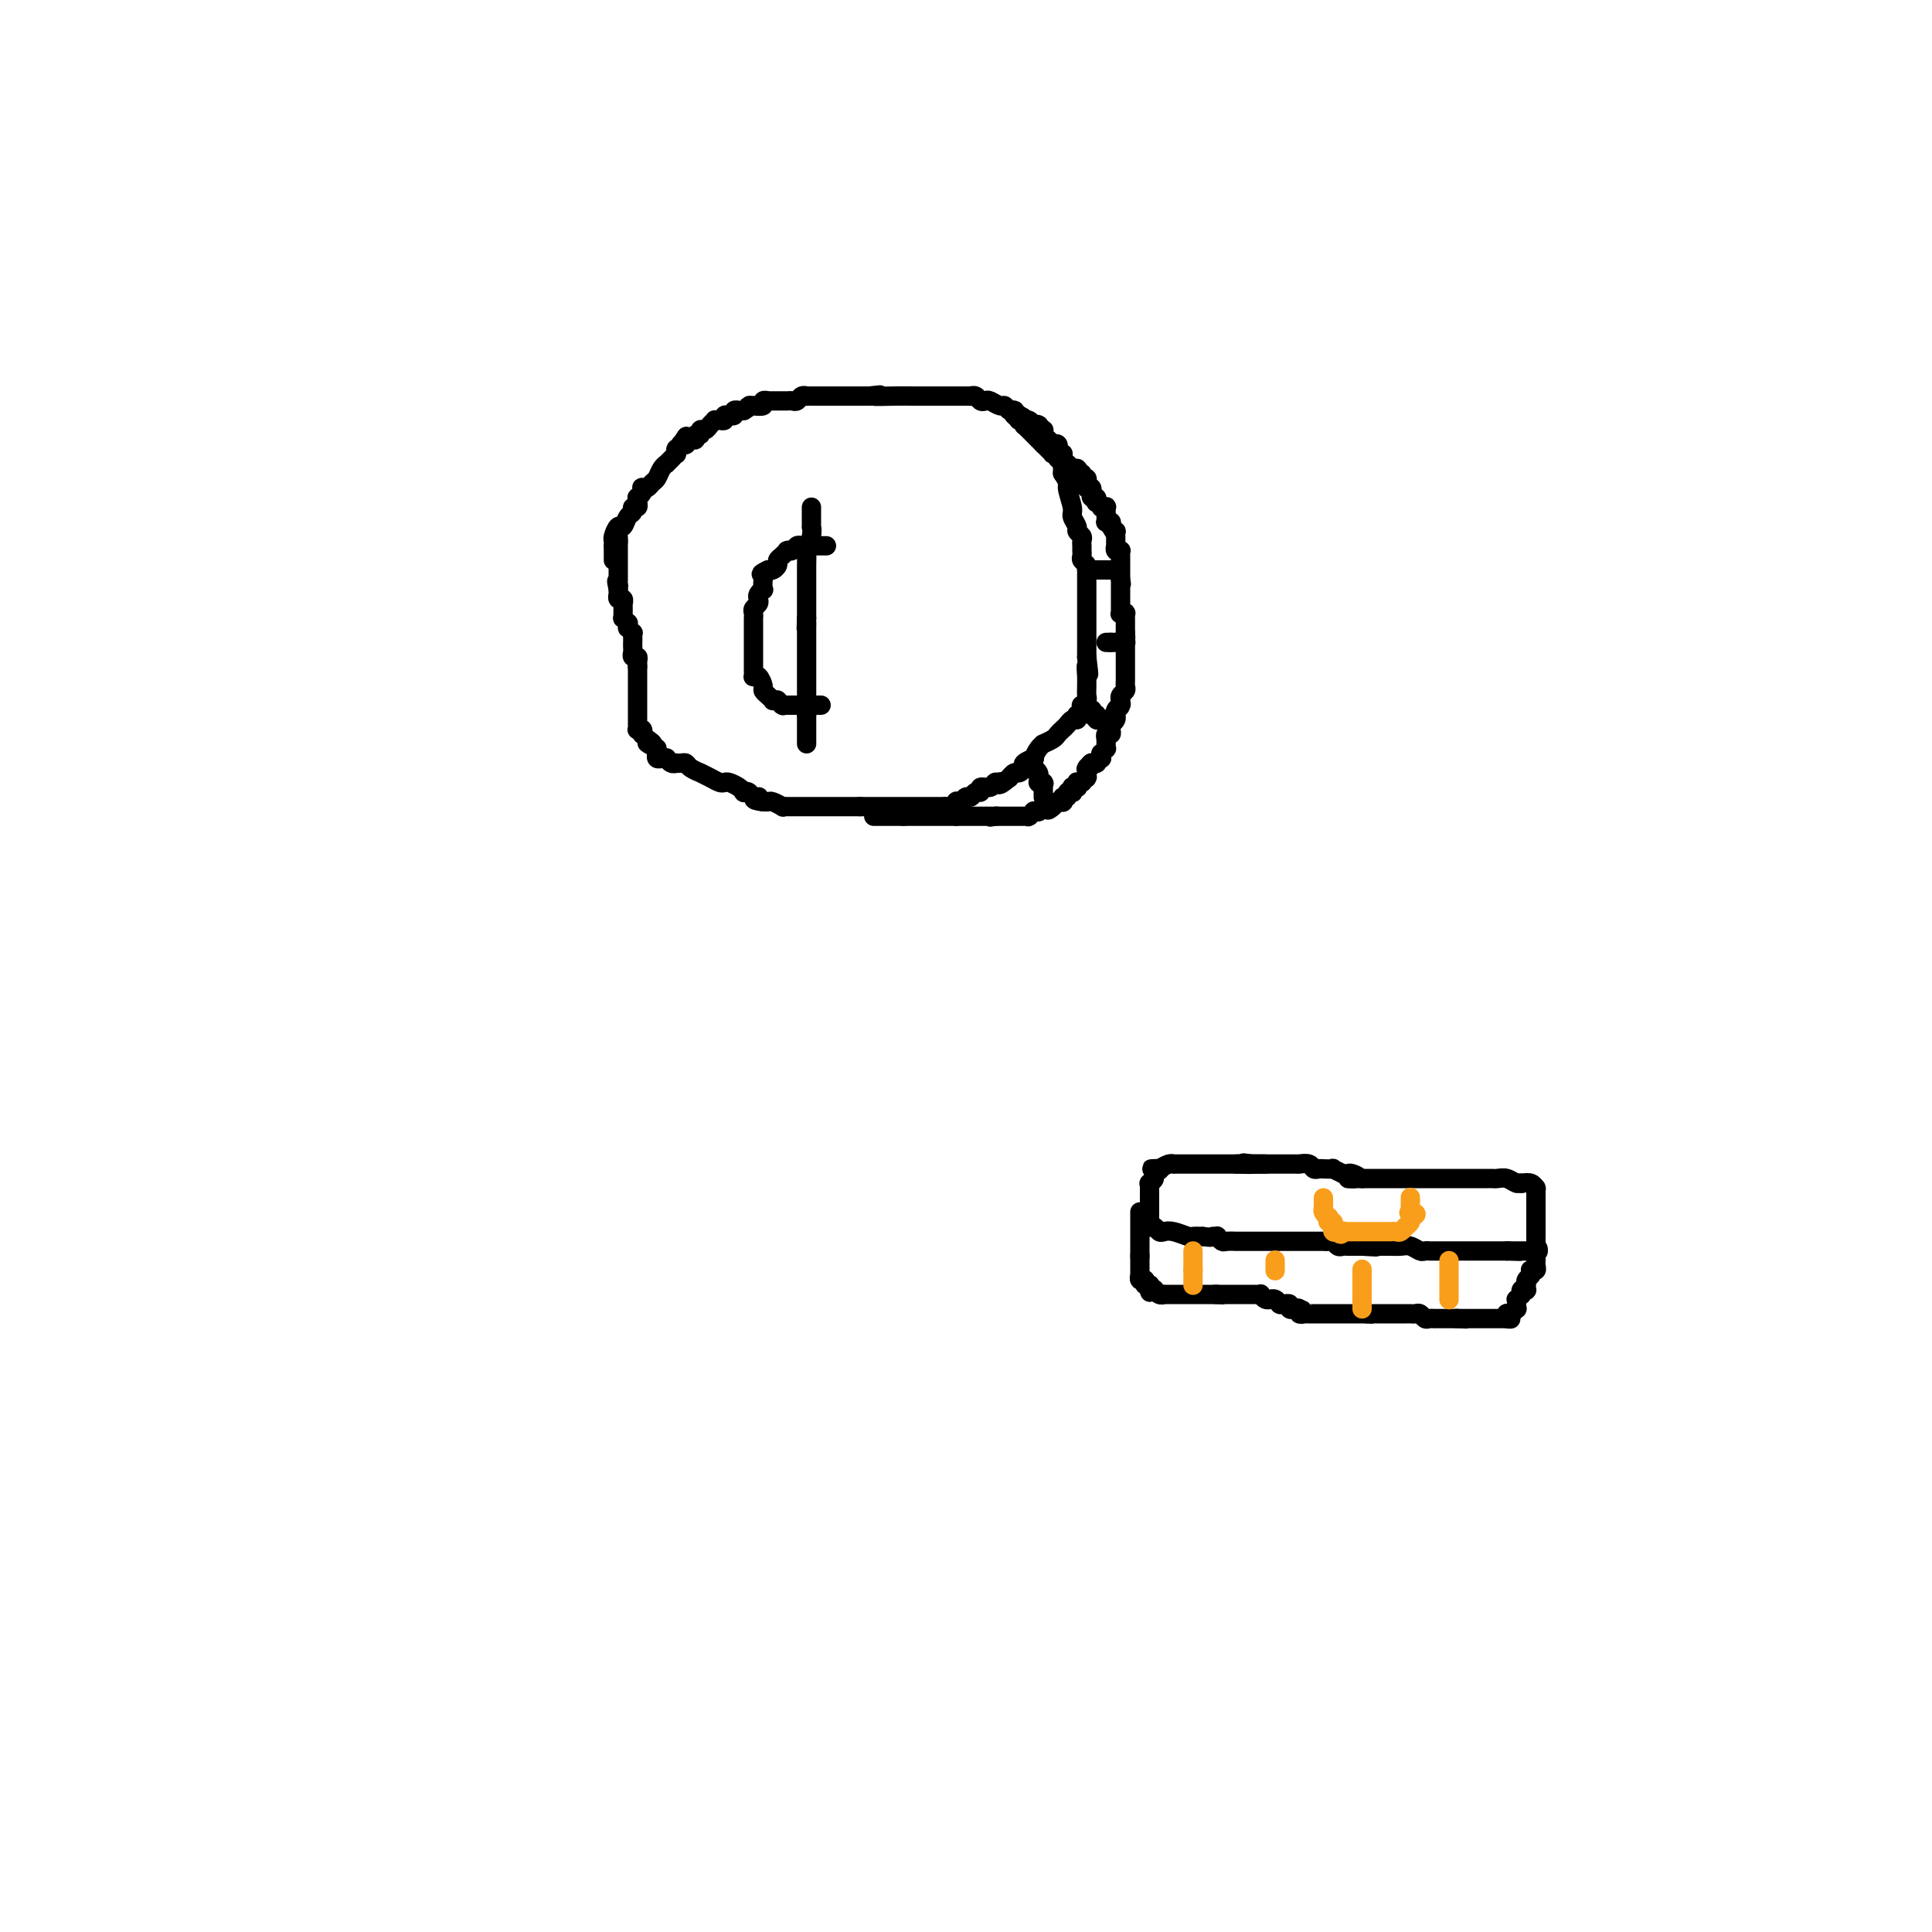 <svg viewBox='0 0 400 400' version='1.1' xmlns='http://www.w3.org/2000/svg' xmlns:xlink='http://www.w3.org/1999/xlink'><g fill='none' stroke='#000000' stroke-width='4' stroke-linecap='round' stroke-linejoin='round'><path d='M127,116c0.000,-0.311 0.000,-0.622 0,-1c0.000,-0.378 -0.000,-0.823 0,-1c0.000,-0.177 0.000,-0.086 0,0c-0.000,0.086 0.000,0.167 0,0c0.000,-0.167 0.000,-0.584 0,-1'/><path d='M127,113c0.013,-0.665 0.045,-0.826 0,-1c-0.045,-0.174 -0.166,-0.361 0,-1c0.166,-0.639 0.618,-1.730 1,-2c0.382,-0.270 0.695,0.283 1,0c0.305,-0.283 0.604,-1.400 1,-2c0.396,-0.600 0.891,-0.681 1,-1c0.109,-0.319 -0.167,-0.874 0,-1c0.167,-0.126 0.776,0.177 1,0c0.224,-0.177 0.064,-0.835 0,-1c-0.064,-0.165 -0.031,0.162 0,0c0.031,-0.162 0.060,-0.814 0,-1c-0.060,-0.186 -0.209,0.095 0,0c0.209,-0.095 0.777,-0.564 1,-1c0.223,-0.436 0.101,-0.837 0,-1c-0.101,-0.163 -0.182,-0.089 0,0c0.182,0.089 0.627,0.191 1,0c0.373,-0.191 0.673,-0.677 1,-1c0.327,-0.323 0.680,-0.482 1,-1c0.320,-0.518 0.608,-1.393 1,-2c0.392,-0.607 0.889,-0.946 1,-1c0.111,-0.054 -0.163,0.178 0,0c0.163,-0.178 0.762,-0.765 1,-1c0.238,-0.235 0.116,-0.119 0,0c-0.116,0.119 -0.227,0.242 0,0c0.227,-0.242 0.793,-0.850 1,-1c0.207,-0.150 0.055,0.157 0,0c-0.055,-0.157 -0.012,-0.777 0,-1c0.012,-0.223 -0.007,-0.050 0,0c0.007,0.050 0.040,-0.025 0,0c-0.040,0.025 -0.154,0.150 0,0c0.154,-0.150 0.577,-0.575 1,-1'/><path d='M141,92c2.161,-3.249 0.565,-0.870 0,0c-0.565,0.870 -0.099,0.233 0,0c0.099,-0.233 -0.171,-0.061 0,0c0.171,0.061 0.781,0.013 1,0c0.219,-0.013 0.045,0.011 0,0c-0.045,-0.011 0.039,-0.056 0,0c-0.039,0.056 -0.203,0.212 0,0c0.203,-0.212 0.771,-0.793 1,-1c0.229,-0.207 0.118,-0.040 0,0c-0.118,0.040 -0.243,-0.046 0,0c0.243,0.046 0.853,0.223 1,0c0.147,-0.223 -0.168,-0.847 0,-1c0.168,-0.153 0.820,0.166 1,0c0.180,-0.166 -0.110,-0.815 0,-1c0.110,-0.185 0.622,0.094 1,0c0.378,-0.094 0.623,-0.561 1,-1c0.377,-0.439 0.884,-0.850 1,-1c0.116,-0.150 -0.161,-0.039 0,0c0.161,0.039 0.760,0.007 1,0c0.240,-0.007 0.121,0.012 0,0c-0.121,-0.012 -0.244,-0.056 0,0c0.244,0.056 0.854,0.212 1,0c0.146,-0.212 -0.172,-0.793 0,-1c0.172,-0.207 0.835,-0.041 1,0c0.165,0.041 -0.167,-0.041 0,0c0.167,0.041 0.833,0.207 1,0c0.167,-0.207 -0.165,-0.788 0,-1c0.165,-0.212 0.828,-0.057 1,0c0.172,0.057 -0.146,0.015 0,0c0.146,-0.015 0.756,-0.004 1,0c0.244,0.004 0.122,0.002 0,0'/><path d='M154,85c2.168,-1.311 1.087,-1.087 1,-1c-0.087,0.087 0.818,0.037 1,0c0.182,-0.037 -0.359,-0.063 0,0c0.359,0.063 1.619,0.213 2,0c0.381,-0.213 -0.118,-0.789 0,-1c0.118,-0.211 0.854,-0.057 1,0c0.146,0.057 -0.298,0.015 0,0c0.298,-0.015 1.337,-0.004 2,0c0.663,0.004 0.951,0.002 1,0c0.049,-0.002 -0.142,-0.004 0,0c0.142,0.004 0.616,0.015 1,0c0.384,-0.015 0.676,-0.057 1,0c0.324,0.057 0.678,0.211 1,0c0.322,-0.211 0.611,-0.789 1,-1c0.389,-0.211 0.878,-0.057 1,0c0.122,0.057 -0.122,0.015 0,0c0.122,-0.015 0.611,-0.004 1,0c0.389,0.004 0.678,0.001 1,0c0.322,-0.001 0.678,-0.000 1,0c0.322,0.000 0.611,0.000 1,0c0.389,-0.000 0.877,-0.000 1,0c0.123,0.000 -0.121,0.000 0,0c0.121,-0.000 0.607,-0.000 1,0c0.393,0.000 0.693,0.000 1,0c0.307,-0.000 0.621,-0.000 1,0c0.379,0.000 0.822,0.000 1,0c0.178,-0.000 0.092,-0.000 0,0c-0.092,0.000 -0.190,0.000 0,0c0.190,-0.000 0.666,-0.000 1,0c0.334,0.000 0.524,0.000 1,0c0.476,-0.000 1.238,-0.000 2,0'/><path d='M180,82c4.062,-0.464 1.217,-0.124 1,0c-0.217,0.124 2.195,0.033 4,0c1.805,-0.033 3.005,-0.009 4,0c0.995,0.009 1.787,0.002 3,0c1.213,-0.002 2.847,-0.001 4,0c1.153,0.001 1.826,0.000 2,0c0.174,-0.000 -0.151,-0.000 0,0c0.151,0.000 0.776,0.000 1,0c0.224,-0.000 0.046,-0.000 0,0c-0.046,0.000 0.041,0.000 0,0c-0.041,-0.000 -0.208,0.000 0,0c0.208,-0.000 0.792,-0.000 1,0c0.208,0.000 0.042,0.000 0,0c-0.042,-0.000 0.042,-0.000 0,0c-0.042,0.000 -0.208,0.000 0,0c0.208,-0.000 0.791,-0.001 1,0c0.209,0.001 0.045,0.004 0,0c-0.045,-0.004 0.030,-0.015 0,0c-0.030,0.015 -0.164,0.055 0,0c0.164,-0.055 0.625,-0.207 1,0c0.375,0.207 0.664,0.772 1,1c0.336,0.228 0.720,0.117 1,0c0.280,-0.117 0.457,-0.242 1,0c0.543,0.242 1.452,0.850 2,1c0.548,0.150 0.734,-0.157 1,0c0.266,0.157 0.611,0.778 1,1c0.389,0.222 0.823,0.046 1,0c0.177,-0.046 0.099,0.039 0,0c-0.099,-0.039 -0.219,-0.203 0,0c0.219,0.203 0.777,0.772 1,1c0.223,0.228 0.112,0.114 0,0'/><path d='M211,86c1.408,0.635 0.429,0.223 0,0c-0.429,-0.223 -0.308,-0.257 0,0c0.308,0.257 0.805,0.805 1,1c0.195,0.195 0.090,0.038 0,0c-0.090,-0.038 -0.164,0.042 0,0c0.164,-0.042 0.566,-0.207 1,0c0.434,0.207 0.900,0.787 1,1c0.100,0.213 -0.166,0.061 0,0c0.166,-0.061 0.763,-0.031 1,0c0.237,0.031 0.115,0.064 0,0c-0.115,-0.064 -0.223,-0.223 0,0c0.223,0.223 0.777,0.829 1,1c0.223,0.171 0.116,-0.094 0,0c-0.116,0.094 -0.242,0.547 0,1c0.242,0.453 0.853,0.905 1,1c0.147,0.095 -0.171,-0.167 0,0c0.171,0.167 0.831,0.762 1,1c0.169,0.238 -0.152,0.120 0,0c0.152,-0.120 0.776,-0.242 1,0c0.224,0.242 0.046,0.849 0,1c-0.046,0.151 0.040,-0.153 0,0c-0.040,0.153 -0.207,0.763 0,1c0.207,0.237 0.788,0.102 1,0c0.212,-0.102 0.057,-0.171 0,0c-0.057,0.171 -0.015,0.581 0,1c0.015,0.419 0.004,0.847 0,1c-0.004,0.153 -0.001,0.030 0,0c0.001,-0.030 0.000,0.033 0,0c-0.000,-0.033 -0.000,-0.163 0,0c0.000,0.163 0.000,0.618 0,1c-0.000,0.382 -0.000,0.691 0,1'/><path d='M220,98c1.553,2.318 0.937,2.113 1,3c0.063,0.887 0.805,2.868 1,4c0.195,1.132 -0.158,1.416 0,2c0.158,0.584 0.827,1.467 1,2c0.173,0.533 -0.150,0.716 0,1c0.150,0.284 0.772,0.668 1,1c0.228,0.332 0.061,0.610 0,1c-0.061,0.390 -0.016,0.892 0,1c0.016,0.108 0.003,-0.178 0,0c-0.003,0.178 0.003,0.821 0,1c-0.003,0.179 -0.015,-0.106 0,0c0.015,0.106 0.057,0.602 0,1c-0.057,0.398 -0.211,0.698 0,1c0.211,0.302 0.789,0.606 1,1c0.211,0.394 0.057,0.878 0,1c-0.057,0.122 -0.015,-0.118 0,0c0.015,0.118 0.004,0.594 0,1c-0.004,0.406 -0.001,0.742 0,1c0.001,0.258 0.000,0.437 0,1c-0.000,0.563 -0.000,1.508 0,2c0.000,0.492 0.000,0.530 0,1c-0.000,0.470 -0.000,1.372 0,2c0.000,0.628 0.000,0.981 0,1c-0.000,0.019 -0.000,-0.298 0,0c0.000,0.298 0.000,1.210 0,2c-0.000,0.790 -0.000,1.459 0,2c0.000,0.541 0.000,0.954 0,1c-0.000,0.046 -0.000,-0.276 0,0c0.000,0.276 0.000,1.151 0,2c-0.000,0.849 -0.000,1.671 0,2c0.000,0.329 0.000,0.164 0,0'/><path d='M225,136c0.773,6.204 0.207,2.713 0,2c-0.207,-0.713 -0.054,1.353 0,2c0.054,0.647 0.011,-0.124 0,0c-0.011,0.124 0.011,1.143 0,2c-0.011,0.857 -0.054,1.553 0,2c0.054,0.447 0.207,0.645 0,1c-0.207,0.355 -0.773,0.866 -1,1c-0.227,0.134 -0.113,-0.108 0,0c0.113,0.108 0.226,0.565 0,1c-0.226,0.435 -0.792,0.848 -1,1c-0.208,0.152 -0.060,0.043 0,0c0.060,-0.043 0.030,-0.022 0,0'/><path d='M223,148c0.089,0.447 0.178,0.893 0,1c-0.178,0.107 -0.624,-0.126 -1,0c-0.376,0.126 -0.683,0.612 -1,1c-0.317,0.388 -0.645,0.678 -1,1c-0.355,0.322 -0.739,0.676 -1,1c-0.261,0.324 -0.400,0.616 -1,1c-0.600,0.384 -1.661,0.858 -2,1c-0.339,0.142 0.045,-0.050 0,0c-0.045,0.050 -0.519,0.342 -1,1c-0.481,0.658 -0.969,1.683 -1,2c-0.031,0.317 0.395,-0.074 0,0c-0.395,0.074 -1.612,0.612 -2,1c-0.388,0.388 0.054,0.626 0,1c-0.054,0.374 -0.602,0.884 -1,1c-0.398,0.116 -0.646,-0.161 -1,0c-0.354,0.161 -0.816,0.760 -1,1c-0.184,0.240 -0.092,0.120 0,0'/><path d='M209,161c-2.633,2.233 -2.216,1.315 -2,1c0.216,-0.315 0.230,-0.028 0,0c-0.230,0.028 -0.706,-0.204 -1,0c-0.294,0.204 -0.407,0.843 -1,1c-0.593,0.157 -1.664,-0.169 -2,0c-0.336,0.169 0.065,0.834 0,1c-0.065,0.166 -0.596,-0.165 -1,0c-0.404,0.165 -0.682,0.828 -1,1c-0.318,0.172 -0.677,-0.146 -1,0c-0.323,0.146 -0.612,0.757 -1,1c-0.388,0.243 -0.877,0.118 -1,0c-0.123,-0.118 0.121,-0.228 0,0c-0.121,0.228 -0.605,0.793 -1,1c-0.395,0.207 -0.701,0.055 -1,0c-0.299,-0.055 -0.591,-0.015 -1,0c-0.409,0.015 -0.936,0.004 -1,0c-0.064,-0.004 0.335,-0.001 0,0c-0.335,0.001 -1.403,0.000 -2,0c-0.597,-0.000 -0.723,-0.000 -1,0c-0.277,0.000 -0.704,0.000 -1,0c-0.296,-0.000 -0.461,-0.000 -1,0c-0.539,0.000 -1.453,0.000 -2,0c-0.547,-0.000 -0.727,-0.000 -1,0c-0.273,0.000 -0.638,0.000 -1,0c-0.362,-0.000 -0.723,-0.000 -1,0c-0.277,0.000 -0.472,0.000 -1,0c-0.528,-0.000 -1.389,-0.000 -2,0c-0.611,0.000 -0.972,0.000 -1,0c-0.028,-0.000 0.278,-0.000 0,0c-0.278,0.000 -1.139,0.000 -2,0'/><path d='M178,167c-2.808,0.000 -1.327,0.000 -1,0c0.327,0.000 -0.500,0.000 -1,0c-0.500,0.000 -0.674,0.000 -1,0c-0.326,0.000 -0.804,-0.000 -1,0c-0.196,0.000 -0.109,0.000 0,0c0.109,-0.000 0.239,-0.000 0,0c-0.239,0.000 -0.849,0.000 -1,0c-0.151,-0.000 0.155,-0.000 0,0c-0.155,0.000 -0.773,0.000 -1,0c-0.227,-0.000 -0.065,-0.000 0,0c0.065,0.000 0.032,0.000 0,0c-0.032,-0.000 -0.064,-0.000 0,0c0.064,0.000 0.224,0.000 0,0c-0.224,-0.000 -0.833,-0.000 -1,0c-0.167,0.000 0.109,0.000 0,0c-0.109,-0.000 -0.603,-0.000 -1,0c-0.397,0.000 -0.698,0.000 -1,0c-0.302,-0.000 -0.607,-0.000 -1,0c-0.393,0.000 -0.875,0.000 -1,0c-0.125,-0.000 0.107,-0.000 0,0c-0.107,0.000 -0.553,0.000 -1,0c-0.447,-0.000 -0.895,-0.000 -1,0c-0.105,0.000 0.131,0.001 0,0c-0.131,-0.001 -0.630,-0.004 -1,0c-0.370,0.004 -0.610,0.015 -1,0c-0.390,-0.015 -0.931,-0.057 -1,0c-0.069,0.057 0.335,0.211 0,0c-0.335,-0.211 -1.409,-0.789 -2,-1c-0.591,-0.211 -0.697,-0.057 -1,0c-0.303,0.057 -0.801,0.016 -1,0c-0.199,-0.016 -0.100,-0.008 0,0'/><path d='M158,166c-3.272,-0.397 -1.450,-0.890 -1,-1c0.450,-0.110 -0.470,0.164 -1,0c-0.530,-0.164 -0.671,-0.766 -1,-1c-0.329,-0.234 -0.848,-0.101 -1,0c-0.152,0.101 0.062,0.172 0,0c-0.062,-0.172 -0.400,-0.585 -1,-1c-0.600,-0.415 -1.461,-0.833 -2,-1c-0.539,-0.167 -0.755,-0.082 -1,0c-0.245,0.082 -0.517,0.163 -1,0c-0.483,-0.163 -1.176,-0.569 -2,-1c-0.824,-0.431 -1.779,-0.886 -2,-1c-0.221,-0.114 0.291,0.113 0,0c-0.291,-0.113 -1.384,-0.566 -2,-1c-0.616,-0.434 -0.756,-0.847 -1,-1c-0.244,-0.153 -0.591,-0.045 -1,0c-0.409,0.045 -0.879,0.026 -1,0c-0.121,-0.026 0.107,-0.060 0,0c-0.107,0.060 -0.551,0.212 -1,0c-0.449,-0.212 -0.904,-0.789 -1,-1c-0.096,-0.211 0.167,-0.055 0,0c-0.167,0.055 -0.763,0.011 -1,0c-0.237,-0.011 -0.116,0.011 0,0c0.116,-0.011 0.227,-0.056 0,0c-0.227,0.056 -0.793,0.212 -1,0c-0.207,-0.212 -0.055,-0.793 0,-1c0.055,-0.207 0.015,-0.041 0,0c-0.015,0.041 -0.004,-0.041 0,0c0.004,0.041 0.001,0.207 0,0c-0.001,-0.207 -0.000,-0.786 0,-1c0.000,-0.214 0.000,-0.061 0,0c-0.000,0.061 -0.000,0.031 0,0'/><path d='M136,155c-3.570,-1.869 -1.496,-1.040 -1,-1c0.496,0.040 -0.585,-0.707 -1,-1c-0.415,-0.293 -0.164,-0.131 0,0c0.164,0.131 0.240,0.232 0,0c-0.240,-0.232 -0.795,-0.798 -1,-1c-0.205,-0.202 -0.059,-0.040 0,0c0.059,0.040 0.030,-0.041 0,0c-0.030,0.041 -0.061,0.204 0,0c0.061,-0.204 0.212,-0.776 0,-1c-0.212,-0.224 -0.789,-0.102 -1,0c-0.211,0.102 -0.057,0.182 0,0c0.057,-0.182 0.015,-0.626 0,-1c-0.015,-0.374 -0.004,-0.678 0,-1c0.004,-0.322 0.001,-0.661 0,-1c-0.001,-0.339 -0.000,-0.679 0,-1c0.000,-0.321 0.000,-0.622 0,-1c-0.000,-0.378 -0.000,-0.834 0,-1c0.000,-0.166 0.000,-0.044 0,0c-0.000,0.044 -0.000,0.008 0,0c0.000,-0.008 0.000,0.010 0,0c-0.000,-0.010 -0.000,-0.049 0,0c0.000,0.049 0.000,0.186 0,0c-0.000,-0.186 -0.000,-0.694 0,-1c0.000,-0.306 0.000,-0.412 0,-1c-0.000,-0.588 -0.000,-1.660 0,-2c0.000,-0.340 0.000,0.053 0,0c-0.000,-0.053 -0.000,-0.553 0,-1c0.000,-0.447 0.000,-0.841 0,-1c-0.000,-0.159 -0.000,-0.081 0,0c0.000,0.081 0.000,0.166 0,0c-0.000,-0.166 -0.000,-0.583 0,-1'/><path d='M132,138c0.004,-1.968 0.015,-0.387 0,0c-0.015,0.387 -0.057,-0.421 0,-1c0.057,-0.579 0.211,-0.929 0,-1c-0.211,-0.071 -0.789,0.136 -1,0c-0.211,-0.136 -0.057,-0.615 0,-1c0.057,-0.385 0.016,-0.676 0,-1c-0.016,-0.324 -0.008,-0.679 0,-1c0.008,-0.321 0.016,-0.607 0,-1c-0.016,-0.393 -0.057,-0.894 0,-1c0.057,-0.106 0.212,0.183 0,0c-0.212,-0.183 -0.793,-0.838 -1,-1c-0.207,-0.162 -0.041,0.168 0,0c0.041,-0.168 -0.041,-0.833 0,-1c0.041,-0.167 0.207,0.166 0,0c-0.207,-0.166 -0.788,-0.829 -1,-1c-0.212,-0.171 -0.057,0.152 0,0c0.057,-0.152 0.015,-0.777 0,-1c-0.015,-0.223 -0.004,-0.045 0,0c0.004,0.045 0.001,-0.045 0,0c-0.001,0.045 -0.001,0.223 0,0c0.001,-0.223 0.001,-0.848 0,-1c-0.001,-0.152 -0.004,0.171 0,0c0.004,-0.171 0.015,-0.834 0,-1c-0.015,-0.166 -0.057,0.166 0,0c0.057,-0.166 0.211,-0.829 0,-1c-0.211,-0.171 -0.789,0.151 -1,0c-0.211,-0.151 -0.057,-0.775 0,-1c0.057,-0.225 0.015,-0.050 0,0c-0.015,0.050 -0.004,-0.025 0,0c0.004,0.025 0.001,0.150 0,0c-0.001,-0.150 -0.001,-0.575 0,-1'/><path d='M128,122c-0.619,-2.714 -0.166,-1.498 0,-1c0.166,0.498 0.044,0.278 0,0c-0.044,-0.278 -0.012,-0.614 0,-1c0.012,-0.386 0.003,-0.821 0,-1c-0.003,-0.179 -0.001,-0.100 0,0c0.001,0.100 0.000,0.223 0,0c-0.000,-0.223 -0.000,-0.792 0,-1c0.000,-0.208 0.000,-0.056 0,0c-0.000,0.056 -0.000,0.015 0,0c0.000,-0.015 0.000,-0.004 0,0c-0.000,0.004 -0.000,0.002 0,0c0.000,-0.002 0.000,-0.004 0,0c-0.000,0.004 -0.000,0.015 0,0c0.000,-0.015 0.000,-0.057 0,0c-0.000,0.057 -0.000,0.212 0,0c0.000,-0.212 0.000,-0.793 0,-1c-0.000,-0.207 -0.000,-0.040 0,0c0.000,0.040 0.000,-0.045 0,0c-0.000,0.045 -0.000,0.222 0,0c0.000,-0.222 0.000,-0.843 0,-1c-0.000,-0.157 -0.000,0.150 0,0c0.000,-0.150 0.000,-0.759 0,-1c-0.000,-0.241 -0.000,-0.116 0,0c0.000,0.116 0.000,0.224 0,0c-0.000,-0.224 -0.000,-0.778 0,-1c0.000,-0.222 0.000,-0.111 0,0c-0.000,0.111 -0.000,0.223 0,0c0.000,-0.223 0.000,-0.781 0,-1c-0.000,-0.219 -0.000,-0.097 0,0c0.000,0.097 0.000,0.171 0,0c0.000,-0.171 0.000,-0.585 0,-1'/><path d='M128,112c0.000,-1.556 0.000,-0.444 0,0c0.000,0.444 0.000,0.222 0,0'/><path d='M210,86c0.000,0.000 0.100,0.100 0.1,0.1'/><path d='M210.1,86.1c-0.006,-0.006 -0.071,-0.071 -0.1,-0.1c-0.029,-0.029 -0.022,-0.022 0,0c0.022,0.022 0.059,0.058 0,0c-0.059,-0.058 -0.213,-0.212 0,0c0.213,0.212 0.793,0.789 1,1c0.207,0.211 0.041,0.057 0,0c-0.041,-0.057 0.041,-0.015 0,0c-0.041,0.015 -0.207,0.003 0,0c0.207,-0.003 0.788,0.003 1,0c0.212,-0.003 0.057,-0.015 0,0c-0.057,0.015 -0.015,0.057 0,0c0.015,-0.057 0.003,-0.212 0,0c-0.003,0.212 0.003,0.793 0,1c-0.003,0.207 -0.015,0.041 0,0c0.015,-0.041 0.056,0.041 0,0c-0.056,-0.041 -0.211,-0.207 0,0c0.211,0.207 0.788,0.786 1,1c0.212,0.214 0.061,0.061 0,0c-0.061,-0.061 -0.030,-0.031 0,0c0.030,0.031 0.061,0.061 0,0c-0.061,-0.061 -0.214,-0.214 0,0c0.214,0.214 0.793,0.793 1,1c0.207,0.207 0.041,0.041 0,0c-0.041,-0.041 0.042,0.042 0,0c-0.042,-0.042 -0.208,-0.208 0,0c0.208,0.208 0.792,0.792 1,1c0.208,0.208 0.042,0.042 0,0c-0.042,-0.042 0.040,0.040 0,0c-0.040,-0.040 -0.203,-0.203 0,0c0.203,0.203 0.772,0.772 1,1c0.228,0.228 0.114,0.114 0,0'/><path d='M216,92c0.913,0.913 0.245,0.245 0,0c-0.245,-0.245 -0.067,-0.067 0,0c0.067,0.067 0.022,0.022 0,0c-0.022,-0.022 -0.020,-0.020 0,0c0.020,0.020 0.058,0.058 0,0c-0.058,-0.058 -0.213,-0.213 0,0c0.213,0.213 0.793,0.793 1,1c0.207,0.207 0.042,0.041 0,0c-0.042,-0.041 0.040,0.041 0,0c-0.040,-0.041 -0.203,-0.207 0,0c0.203,0.207 0.773,0.786 1,1c0.227,0.214 0.112,0.061 0,0c-0.112,-0.061 -0.223,-0.031 0,0c0.223,0.031 0.778,0.061 1,0c0.222,-0.061 0.112,-0.214 0,0c-0.112,0.214 -0.226,0.793 0,1c0.226,0.207 0.793,0.041 1,0c0.207,-0.041 0.056,0.041 0,0c-0.056,-0.041 -0.016,-0.207 0,0c0.016,0.207 0.008,0.788 0,1c-0.008,0.212 -0.016,0.057 0,0c0.016,-0.057 0.056,-0.016 0,0c-0.056,0.016 -0.207,0.008 0,0c0.207,-0.008 0.774,-0.016 1,0c0.226,0.016 0.112,0.057 0,0c-0.112,-0.057 -0.223,-0.211 0,0c0.223,0.211 0.778,0.789 1,1c0.222,0.211 0.111,0.057 0,0c-0.111,-0.057 -0.222,-0.015 0,0c0.222,0.015 0.778,0.004 1,0c0.222,-0.004 0.111,-0.002 0,0'/><path d='M223,97c1.079,1.001 0.275,1.004 0,1c-0.275,-0.004 -0.022,-0.015 0,0c0.022,0.015 -0.186,0.056 0,0c0.186,-0.056 0.768,-0.208 1,0c0.232,0.208 0.115,0.778 0,1c-0.115,0.222 -0.227,0.098 0,0c0.227,-0.098 0.793,-0.170 1,0c0.207,0.170 0.054,0.582 0,1c-0.054,0.418 -0.011,0.843 0,1c0.011,0.157 -0.011,0.046 0,0c0.011,-0.046 0.056,-0.028 0,0c-0.056,0.028 -0.212,0.064 0,0c0.212,-0.064 0.793,-0.228 1,0c0.207,0.228 0.042,0.850 0,1c-0.042,0.150 0.040,-0.171 0,0c-0.040,0.171 -0.203,0.834 0,1c0.203,0.166 0.771,-0.166 1,0c0.229,0.166 0.118,0.829 0,1c-0.118,0.171 -0.242,-0.151 0,0c0.242,0.151 0.849,0.776 1,1c0.151,0.224 -0.156,0.046 0,0c0.156,-0.046 0.774,0.039 1,0c0.226,-0.039 0.061,-0.204 0,0c-0.061,0.204 -0.016,0.776 0,1c0.016,0.224 0.003,0.099 0,0c-0.003,-0.099 0.003,-0.171 0,0c-0.003,0.171 -0.015,0.584 0,1c0.015,0.416 0.055,0.833 0,1c-0.055,0.167 -0.207,0.083 0,0c0.207,-0.083 0.773,-0.167 1,0c0.227,0.167 0.113,0.583 0,1'/><path d='M230,109c1.084,1.858 0.294,0.502 0,0c-0.294,-0.502 -0.093,-0.150 0,0c0.093,0.150 0.077,0.097 0,0c-0.077,-0.097 -0.217,-0.237 0,0c0.217,0.237 0.790,0.852 1,1c0.210,0.148 0.056,-0.170 0,0c-0.056,0.170 -0.015,0.829 0,1c0.015,0.171 0.004,-0.147 0,0c-0.004,0.147 -0.001,0.758 0,1c0.001,0.242 0.001,0.117 0,0c-0.001,-0.117 -0.001,-0.224 0,0c0.001,0.224 0.004,0.778 0,1c-0.004,0.222 -0.015,0.112 0,0c0.015,-0.112 0.057,-0.227 0,0c-0.057,0.227 -0.211,0.797 0,1c0.211,0.203 0.789,0.039 1,0c0.211,-0.039 0.057,0.046 0,0c-0.057,-0.046 -0.015,-0.224 0,0c0.015,0.224 0.004,0.849 0,1c-0.004,0.151 -0.001,-0.171 0,0c0.001,0.171 0.000,0.834 0,1c-0.000,0.166 -0.000,-0.166 0,0c0.000,0.166 0.000,0.829 0,1c-0.000,0.171 -0.000,-0.151 0,0c0.000,0.151 0.000,0.777 0,1c-0.000,0.223 -0.000,0.045 0,0c0.000,-0.045 0.000,0.043 0,0c-0.000,-0.043 -0.000,-0.218 0,0c0.000,0.218 0.000,0.828 0,1c-0.000,0.172 -0.000,-0.094 0,0c0.000,0.094 0.000,0.547 0,1'/><path d='M232,120c0.309,1.714 0.083,0.498 0,0c-0.083,-0.498 -0.022,-0.278 0,0c0.022,0.278 0.006,0.614 0,1c-0.006,0.386 -0.002,0.821 0,1c0.002,0.179 0.000,0.100 0,0c-0.000,-0.100 -0.000,-0.223 0,0c0.000,0.223 0.000,0.791 0,1c-0.000,0.209 -0.000,0.060 0,0c0.000,-0.060 0.000,-0.031 0,0c-0.000,0.031 0.000,0.065 0,0c-0.000,-0.065 -0.000,-0.229 0,0c0.000,0.229 0.000,0.850 0,1c-0.000,0.150 -0.000,-0.171 0,0c0.000,0.171 0.000,0.834 0,1c-0.000,0.166 -0.001,-0.166 0,0c0.001,0.166 0.004,0.829 0,1c-0.004,0.171 -0.015,-0.152 0,0c0.015,0.152 0.057,0.777 0,1c-0.057,0.223 -0.211,0.045 0,0c0.211,-0.045 0.789,0.045 1,0c0.211,-0.045 0.057,-0.223 0,0c-0.057,0.223 -0.015,0.848 0,1c0.015,0.152 0.004,-0.171 0,0c-0.004,0.171 -0.001,0.834 0,1c0.001,0.166 0.000,-0.166 0,0c-0.000,0.166 -0.000,0.829 0,1c0.000,0.171 0.000,-0.150 0,0c-0.000,0.150 -0.000,0.772 0,1c0.000,0.228 0.000,0.061 0,0c-0.000,-0.061 -0.000,-0.018 0,0c0.000,0.018 0.000,0.009 0,0'/><path d='M233,131c0.155,1.924 0.041,1.233 0,1c-0.041,-0.233 -0.011,-0.010 0,0c0.011,0.010 0.003,-0.193 0,0c-0.003,0.193 -0.001,0.783 0,1c0.001,0.217 0.000,0.062 0,0c-0.000,-0.062 -0.000,-0.031 0,0'/><path d='M233,134c0.000,0.455 0.000,0.911 0,1c-0.000,0.089 -0.000,-0.187 0,0c0.000,0.187 0.000,0.839 0,1c-0.000,0.161 -0.000,-0.168 0,0c0.000,0.168 0.000,0.832 0,1c-0.000,0.168 -0.000,-0.162 0,0c0.000,0.162 0.000,0.814 0,1c-0.000,0.186 -0.000,-0.095 0,0c0.000,0.095 0.000,0.564 0,1c-0.000,0.436 -0.000,0.838 0,1c0.000,0.162 0.001,0.085 0,0c-0.001,-0.085 -0.004,-0.178 0,0c0.004,0.178 0.015,0.626 0,1c-0.015,0.374 -0.057,0.675 0,1c0.057,0.325 0.211,0.675 0,1c-0.211,0.325 -0.788,0.626 -1,1c-0.212,0.374 -0.061,0.821 0,1c0.061,0.179 0.030,0.089 0,0'/><path d='M232,145c-0.171,1.940 -0.099,1.290 0,1c0.099,-0.290 0.224,-0.218 0,0c-0.224,0.218 -0.796,0.584 -1,1c-0.204,0.416 -0.041,0.881 0,1c0.041,0.119 -0.042,-0.109 0,0c0.042,0.109 0.208,0.555 0,1c-0.208,0.445 -0.792,0.889 -1,1c-0.208,0.111 -0.042,-0.110 0,0c0.042,0.110 -0.041,0.551 0,1c0.041,0.449 0.207,0.905 0,1c-0.207,0.095 -0.788,-0.172 -1,0c-0.212,0.172 -0.057,0.782 0,1c0.057,0.218 0.015,0.043 0,0c-0.015,-0.043 -0.004,0.045 0,0c0.004,-0.045 0.002,-0.223 0,0c-0.002,0.223 -0.004,0.849 0,1c0.004,0.151 0.015,-0.171 0,0c-0.015,0.171 -0.057,0.834 0,1c0.057,0.166 0.212,-0.167 0,0c-0.212,0.167 -0.793,0.833 -1,1c-0.207,0.167 -0.041,-0.166 0,0c0.041,0.166 -0.041,0.829 0,1c0.041,0.171 0.207,-0.150 0,0c-0.207,0.150 -0.786,0.772 -1,1c-0.214,0.228 -0.061,0.061 0,0c0.061,-0.061 0.030,-0.016 0,0c-0.030,0.016 -0.061,0.004 0,0c0.061,-0.004 0.212,-0.001 0,0c-0.212,0.001 -0.788,0.000 -1,0c-0.212,-0.000 -0.061,-0.000 0,0c0.061,0.000 0.030,0.000 0,0'/><path d='M226,158c-0.868,1.952 -0.036,0.330 0,0c0.036,-0.330 -0.722,0.630 -1,1c-0.278,0.370 -0.074,0.151 0,0c0.074,-0.151 0.020,-0.233 0,0c-0.020,0.233 -0.006,0.781 0,1c0.006,0.219 0.003,0.110 0,0c-0.003,-0.110 -0.004,-0.222 0,0c0.004,0.222 0.015,0.777 0,1c-0.015,0.223 -0.057,0.112 0,0c0.057,-0.112 0.212,-0.226 0,0c-0.212,0.226 -0.793,0.793 -1,1c-0.207,0.207 -0.041,0.054 0,0c0.041,-0.054 -0.042,-0.011 0,0c0.042,0.011 0.208,-0.011 0,0c-0.208,0.011 -0.792,0.056 -1,0c-0.208,-0.056 -0.042,-0.212 0,0c0.042,0.212 -0.042,0.793 0,1c0.042,0.207 0.208,0.042 0,0c-0.208,-0.042 -0.792,0.040 -1,0c-0.208,-0.040 -0.041,-0.203 0,0c0.041,0.203 -0.045,0.771 0,1c0.045,0.229 0.222,0.118 0,0c-0.222,-0.118 -0.843,-0.242 -1,0c-0.157,0.242 0.150,0.850 0,1c-0.150,0.150 -0.757,-0.157 -1,0c-0.243,0.157 -0.121,0.778 0,1c0.121,0.222 0.242,0.046 0,0c-0.242,-0.046 -0.848,0.039 -1,0c-0.152,-0.039 0.152,-0.203 0,0c-0.152,0.203 -0.758,0.772 -1,1c-0.242,0.228 -0.121,0.114 0,0'/><path d='M218,167c-1.480,1.392 -1.182,0.373 -1,0c0.182,-0.373 0.246,-0.101 0,0c-0.246,0.101 -0.802,0.031 -1,0c-0.198,-0.031 -0.038,-0.022 0,0c0.038,0.022 -0.046,0.059 0,0c0.046,-0.059 0.224,-0.213 0,0c-0.224,0.213 -0.848,0.793 -1,1c-0.152,0.207 0.169,0.041 0,0c-0.169,-0.041 -0.829,0.041 -1,0c-0.171,-0.041 0.147,-0.207 0,0c-0.147,0.207 -0.758,0.788 -1,1c-0.242,0.212 -0.116,0.057 0,0c0.116,-0.057 0.223,-0.015 0,0c-0.223,0.015 -0.777,0.004 -1,0c-0.223,-0.004 -0.116,-0.001 0,0c0.116,0.001 0.242,0.000 0,0c-0.242,-0.000 -0.853,-0.000 -1,0c-0.147,0.000 0.171,0.000 0,0c-0.171,-0.000 -0.830,-0.000 -1,0c-0.170,0.000 0.148,0.000 0,0c-0.148,-0.000 -0.761,-0.000 -1,0c-0.239,0.000 -0.102,0.000 0,0c0.102,-0.000 0.171,-0.000 0,0c-0.171,0.000 -0.582,0.000 -1,0c-0.418,-0.000 -0.844,-0.000 -1,0c-0.156,0.000 -0.041,0.000 0,0c0.041,-0.000 0.008,-0.000 0,0c-0.008,0.000 0.008,0.000 0,0c-0.008,-0.000 -0.041,-0.000 0,0c0.041,0.000 0.154,0.000 0,0c-0.154,-0.000 -0.577,-0.000 -1,0'/><path d='M206,169c-1.873,0.309 -0.555,0.083 0,0c0.555,-0.083 0.346,-0.022 0,0c-0.346,0.022 -0.828,0.006 -1,0c-0.172,-0.006 -0.032,-0.002 0,0c0.032,0.002 -0.044,0.000 0,0c0.044,-0.000 0.208,-0.000 0,0c-0.208,0.000 -0.787,0.000 -1,0c-0.213,-0.000 -0.061,-0.000 0,0c0.061,0.000 0.030,0.000 0,0c-0.030,-0.000 -0.061,-0.000 0,0c0.061,0.000 0.212,0.000 0,0c-0.212,-0.000 -0.789,-0.000 -1,0c-0.211,0.000 -0.057,0.000 0,0c0.057,-0.000 0.016,-0.000 0,0c-0.016,0.000 -0.008,0.000 0,0c0.008,-0.000 0.016,-0.000 0,0c-0.016,0.000 -0.057,0.000 0,0c0.057,-0.000 0.212,-0.000 0,0c-0.212,0.000 -0.793,0.000 -1,0c-0.207,-0.000 -0.042,-0.000 0,0c0.042,0.000 -0.040,0.000 0,0c0.040,-0.000 0.203,-0.000 0,0c-0.203,0.000 -0.771,0.000 -1,0c-0.229,0.000 -0.118,0.000 0,0c0.118,0.000 0.243,0.000 0,0c-0.243,0.000 -0.853,0.000 -1,0c-0.147,0.000 0.171,0.000 0,0c-0.171,0.000 -0.829,0.000 -1,0c-0.171,0.000 0.146,0.000 0,0c-0.146,0.000 -0.756,0.000 -1,0c-0.244,0.000 -0.122,0.000 0,0'/><path d='M198,169c-1.255,0.000 -0.393,0.000 0,0c0.393,0.000 0.317,0.000 0,0c-0.317,0.000 -0.873,0.000 -1,0c-0.127,0.000 0.176,0.000 0,0c-0.176,0.000 -0.831,0.000 -1,0c-0.169,0.000 0.147,0.000 0,0c-0.147,0.000 -0.757,0.000 -1,0c-0.243,0.000 -0.118,0.000 0,0c0.118,0.000 0.228,0.000 0,0c-0.228,0.000 -0.793,0.000 -1,0c-0.207,0.000 -0.054,0.000 0,0c0.054,0.000 0.010,0.000 0,0c-0.010,-0.000 0.012,-0.000 0,0c-0.012,0.000 -0.060,0.000 0,0c0.060,0.000 0.227,0.000 0,0c-0.227,0.000 -0.850,0.000 -1,0c-0.150,0.000 0.171,0.000 0,0c-0.171,0.000 -0.834,0.000 -1,0c-0.166,0.000 0.167,0.000 0,0c-0.167,0.000 -0.833,0.000 -1,0c-0.167,0.000 0.166,0.000 0,0c-0.166,0.000 -0.829,0.000 -1,0c-0.171,0.000 0.151,0.000 0,0c-0.151,0.000 -0.777,0.000 -1,0c-0.223,0.000 -0.045,0.000 0,0c0.045,0.000 -0.044,0.000 0,0c0.044,0.000 0.222,0.000 0,0c-0.222,0.000 -0.843,0.000 -1,0c-0.157,0.000 0.150,0.000 0,0c-0.150,0.000 -0.757,0.000 -1,0c-0.243,0.000 -0.121,0.000 0,0'/><path d='M187,169c-1.946,0.000 -1.310,0.000 -1,0c0.310,0.000 0.294,0.000 0,0c-0.294,0.000 -0.867,0.000 -1,0c-0.133,0.000 0.174,0.000 0,0c-0.174,0.000 -0.830,0.000 -1,0c-0.170,0.000 0.147,0.000 0,0c-0.147,0.000 -0.756,0.000 -1,0c-0.244,0.000 -0.122,0.000 0,0c0.122,0.000 0.243,0.000 0,0c-0.243,0.000 -0.850,0.000 -1,0c-0.150,0.000 0.156,0.000 0,0c-0.156,0.000 -0.774,0.000 -1,0c-0.226,-0.000 -0.061,-0.000 0,0c0.061,0.000 0.017,0.000 0,0c-0.017,0.000 -0.009,0.000 0,0'/><path d='M230,118c-0.002,0.000 -0.004,0.000 0,0c0.004,0.000 0.015,-0.000 0,0c-0.015,0.000 -0.057,-0.000 0,0c0.057,0.000 0.211,0.000 0,0c-0.211,0.000 -0.789,0.000 -1,0c-0.211,0.000 -0.057,0.000 0,0c0.057,-0.000 0.015,0.000 0,0c-0.015,0.000 -0.004,0.000 0,0c0.004,0.000 0.002,0.000 0,0c-0.002,0.000 -0.004,0.000 0,0c0.004,0.000 0.015,0.000 0,0c-0.015,0.000 -0.057,0.000 0,0c0.057,0.000 0.211,0.000 0,0c-0.211,-0.000 -0.788,-0.000 -1,0c-0.212,0.000 -0.061,0.000 0,0c0.061,0.000 0.030,0.000 0,0'/><path d='M228,118c-0.249,0.000 0.129,-0.000 0,0c-0.129,0.000 -0.766,-0.000 -1,0c-0.234,0.000 -0.067,0.000 0,0c0.067,0.000 0.033,0.000 0,0'/><path d='M233,133c0.008,0.000 0.016,0.000 0,0c-0.016,0.000 -0.057,0.000 0,0c0.057,0.000 0.211,0.000 0,0c-0.211,0.000 -0.788,0.000 -1,0c-0.212,0.000 -0.061,0.000 0,0c0.061,0.000 0.030,0.000 0,0c-0.030,0.000 -0.061,0.000 0,0c0.061,0.000 0.214,0.000 0,0c-0.214,0.000 -0.793,0.000 -1,0c-0.207,-0.000 -0.041,0.000 0,0c0.041,0.000 -0.041,0.000 0,0c0.041,0.000 0.207,0.000 0,0c-0.207,0.000 -0.788,0.000 -1,0c-0.212,0.000 -0.057,0.000 0,0c0.057,0.000 0.016,0.000 0,0c-0.016,0.000 -0.008,0.000 0,0'/><path d='M230,133c-0.691,0.000 -0.917,0.000 -1,0c-0.083,0.000 -0.022,0.000 0,0c0.022,0.000 0.006,0.000 0,0c-0.006,0.000 -0.003,0.000 0,0'/><path d='M230,150c-0.423,-0.423 -0.846,-0.845 -1,-1c-0.154,-0.155 -0.040,-0.041 0,0c0.040,0.041 0.007,0.011 0,0c-0.007,-0.011 0.012,-0.003 0,0c-0.012,0.003 -0.056,0.001 0,0c0.056,-0.001 0.212,-0.001 0,0c-0.212,0.001 -0.793,0.001 -1,0c-0.207,-0.001 -0.041,-0.004 0,0c0.041,0.004 -0.042,0.015 0,0c0.042,-0.015 0.208,-0.057 0,0c-0.208,0.057 -0.792,0.211 -1,0c-0.208,-0.211 -0.042,-0.789 0,-1c0.042,-0.211 -0.041,-0.057 0,0c0.041,0.057 0.207,0.015 0,0c-0.207,-0.015 -0.788,-0.004 -1,0c-0.212,0.004 -0.057,0.001 0,0c0.057,-0.001 0.016,-0.000 0,0c-0.016,0.000 -0.008,0.000 0,0'/><path d='M226,148c-0.619,-0.311 -0.166,-0.087 0,0c0.166,0.087 0.046,0.037 0,0c-0.046,-0.037 -0.016,-0.063 0,0c0.016,0.063 0.018,0.213 0,0c-0.018,-0.213 -0.057,-0.789 0,-1c0.057,-0.211 0.212,-0.057 0,0c-0.212,0.057 -0.789,0.015 -1,0c-0.211,-0.015 -0.057,-0.004 0,0c0.057,0.004 0.016,0.001 0,0c-0.016,-0.001 -0.008,-0.001 0,0'/><path d='M214,158c-0.008,-0.119 -0.016,-0.238 0,0c0.016,0.238 0.057,0.834 0,1c-0.057,0.166 -0.211,-0.099 0,0c0.211,0.099 0.789,0.561 1,1c0.211,0.439 0.057,0.853 0,1c-0.057,0.147 -0.015,0.025 0,0c0.015,-0.025 0.004,0.046 0,0c-0.004,-0.046 -0.001,-0.208 0,0c0.001,0.208 0.001,0.788 0,1c-0.001,0.212 -0.001,0.057 0,0c0.001,-0.057 0.003,-0.015 0,0c-0.003,0.015 -0.011,0.004 0,0c0.011,-0.004 0.041,-0.001 0,0c-0.041,0.001 -0.155,0.000 0,0c0.155,-0.000 0.577,-0.000 1,0'/><path d='M216,162c0.309,0.558 0.083,-0.048 0,0c-0.083,0.048 -0.022,0.749 0,1c0.022,0.251 0.006,0.053 0,0c-0.006,-0.053 -0.002,0.039 0,0c0.002,-0.039 0.000,-0.207 0,0c-0.000,0.207 -0.000,0.791 0,1c0.000,0.209 0.000,0.042 0,0c-0.000,-0.042 -0.000,0.041 0,0c0.000,-0.041 0.000,-0.207 0,0c-0.000,0.207 -0.000,0.788 0,1c0.000,0.212 0.000,0.057 0,0c-0.000,-0.057 -0.000,-0.015 0,0c0.000,0.015 0.000,0.004 0,0c-0.000,-0.004 -0.000,-0.002 0,0'/><path d='M171,113c0.100,-0.000 0.199,-0.000 0,0c-0.199,0.000 -0.697,0.000 -1,0c-0.303,-0.000 -0.410,-0.001 -1,0c-0.590,0.001 -1.664,0.004 -2,0c-0.336,-0.004 0.064,-0.015 0,0c-0.064,0.015 -0.592,0.057 -1,0c-0.408,-0.057 -0.697,-0.212 -1,0c-0.303,0.212 -0.620,0.792 -1,1c-0.380,0.208 -0.824,0.045 -1,0c-0.176,-0.045 -0.085,0.029 0,0c0.085,-0.029 0.163,-0.162 0,0c-0.163,0.162 -0.569,0.618 -1,1c-0.431,0.382 -0.889,0.690 -1,1c-0.111,0.310 0.124,0.622 0,1c-0.124,0.378 -0.607,0.822 -1,1c-0.393,0.178 -0.697,0.089 -1,0'/><path d='M159,118c-2.084,0.973 -1.294,0.905 -1,1c0.294,0.095 0.093,0.354 0,1c-0.093,0.646 -0.076,1.679 0,2c0.076,0.321 0.213,-0.069 0,0c-0.213,0.069 -0.775,0.595 -1,1c-0.225,0.405 -0.113,0.687 0,1c0.113,0.313 0.226,0.658 0,1c-0.226,0.342 -0.793,0.683 -1,1c-0.207,0.317 -0.056,0.610 0,1c0.056,0.390 0.015,0.878 0,1c-0.015,0.122 -0.004,-0.123 0,0c0.004,0.123 0.001,0.614 0,1c-0.001,0.386 -0.000,0.667 0,1c0.000,0.333 0.000,0.719 0,1c-0.000,0.281 -0.000,0.456 0,1c0.000,0.544 0.000,1.455 0,2c-0.000,0.545 -0.000,0.723 0,1c0.000,0.277 0.000,0.652 0,1c-0.000,0.348 -0.001,0.668 0,1c0.001,0.332 0.003,0.676 0,1c-0.003,0.324 -0.011,0.630 0,1c0.011,0.370 0.041,0.806 0,1c-0.041,0.194 -0.152,0.146 0,0c0.152,-0.146 0.566,-0.389 1,0c0.434,0.389 0.886,1.411 1,2c0.114,0.589 -0.110,0.746 0,1c0.110,0.254 0.555,0.604 1,1c0.445,0.396 0.889,0.837 1,1c0.111,0.163 -0.111,0.046 0,0c0.111,-0.046 0.556,-0.023 1,0'/><path d='M161,145c0.769,0.769 0.192,0.192 0,0c-0.192,-0.192 -0.000,0.001 0,0c0.000,-0.001 -0.192,-0.196 0,0c0.192,0.196 0.769,0.785 1,1c0.231,0.215 0.118,0.058 0,0c-0.118,-0.058 -0.240,-0.015 0,0c0.240,0.015 0.842,0.004 1,0c0.158,-0.004 -0.130,-0.001 0,0c0.130,0.001 0.676,0.000 1,0c0.324,-0.000 0.427,-0.000 1,0c0.573,0.000 1.618,0.000 2,0c0.382,-0.000 0.103,-0.000 0,0c-0.103,0.000 -0.029,0.000 0,0c0.029,-0.000 0.011,-0.000 0,0c-0.011,0.000 -0.017,0.000 0,0c0.017,-0.000 0.057,-0.000 0,0c-0.057,0.000 -0.211,0.000 0,0c0.211,-0.000 0.788,-0.000 1,0c0.212,0.000 0.061,0.000 0,0c-0.061,-0.000 -0.030,-0.000 0,0c0.030,0.000 0.061,0.000 0,0c-0.061,-0.000 -0.213,-0.000 0,0c0.213,0.000 0.793,0.000 1,0c0.207,-0.000 0.042,-0.000 0,0c-0.042,0.000 0.040,0.000 0,0c-0.040,-0.000 -0.203,-0.000 0,0c0.203,0.000 0.772,0.000 1,0c0.228,-0.000 0.114,0.000 0,0'/><path d='M168,105c-0.000,0.292 -0.000,0.585 0,1c0.000,0.415 0.001,0.953 0,1c-0.001,0.047 -0.004,-0.396 0,0c0.004,0.396 0.015,1.630 0,2c-0.015,0.370 -0.057,-0.125 0,0c0.057,0.125 0.211,0.869 0,2c-0.211,1.131 -0.789,2.650 -1,3c-0.211,0.350 -0.057,-0.469 0,0c0.057,0.469 0.015,2.224 0,3c-0.015,0.776 -0.004,0.571 0,1c0.004,0.429 0.001,1.490 0,2c-0.001,0.510 -0.000,0.469 0,1c0.000,0.531 0.000,1.635 0,2c-0.000,0.365 -0.000,-0.008 0,0c0.000,0.008 0.000,0.397 0,1c-0.000,0.603 -0.000,1.419 0,2c0.000,0.581 0.000,0.926 0,1c-0.000,0.074 -0.000,-0.122 0,0c0.000,0.122 0.000,0.561 0,1'/><path d='M167,128c-0.155,3.741 -0.041,1.594 0,1c0.041,-0.594 0.011,0.367 0,1c-0.011,0.633 -0.003,0.939 0,1c0.003,0.061 0.001,-0.124 0,0c-0.001,0.124 -0.000,0.558 0,1c0.000,0.442 0.000,0.893 0,1c-0.000,0.107 -0.000,-0.128 0,0c0.000,0.128 0.000,0.621 0,1c-0.000,0.379 -0.000,0.644 0,1c0.000,0.356 0.000,0.802 0,1c-0.000,0.198 -0.000,0.148 0,0c0.000,-0.148 0.000,-0.395 0,0c-0.000,0.395 -0.000,1.430 0,2c0.000,0.570 0.000,0.674 0,1c-0.000,0.326 -0.000,0.875 0,1c0.000,0.125 0.000,-0.173 0,0c-0.000,0.173 -0.000,0.816 0,1c0.000,0.184 0.000,-0.092 0,0c-0.000,0.092 -0.000,0.550 0,1c0.000,0.450 0.000,0.891 0,1c-0.000,0.109 -0.000,-0.114 0,0c0.000,0.114 0.000,0.565 0,1c-0.000,0.435 -0.000,0.853 0,1c0.000,0.147 -0.000,0.024 0,0c0.000,-0.024 -0.000,0.050 0,0c0.000,-0.050 -0.000,-0.224 0,0c0.000,0.224 -0.000,0.847 0,1c0.000,0.153 -0.000,-0.165 0,0c0.000,0.165 -0.000,0.814 0,1c0.000,0.186 -0.000,-0.090 0,0c0.000,0.090 0.000,0.545 0,1'/><path d='M167,148c0.000,3.033 0.000,0.615 0,0c0.000,-0.615 0.000,0.571 0,1c0.000,0.429 0.000,0.100 0,0c0.000,-0.100 0.000,0.030 0,0c0.000,-0.030 0.000,-0.219 0,0c0.000,0.219 0.000,0.847 0,1c0.000,0.153 0.000,-0.169 0,0c0.000,0.169 0.000,0.829 0,1c0.000,0.171 -0.000,-0.147 0,0c0.000,0.147 0.000,0.757 0,1c0.000,0.243 0.000,0.118 0,0c0.000,-0.118 0.000,-0.229 0,0c0.000,0.229 0.000,0.797 0,1c0.000,0.203 -0.000,0.041 0,0c0.000,-0.041 -0.000,0.041 0,0c0.000,-0.041 -0.000,-0.203 0,0c0.000,0.203 -0.000,0.772 0,1c0.000,0.228 0.000,0.114 0,0'/><path d='M262,241c-0.829,0.000 -1.657,0.000 -2,0c-0.343,-0.000 -0.200,-0.000 -1,0c-0.800,0.000 -2.543,0.000 -4,0c-1.457,-0.000 -2.628,-0.000 -3,0c-0.372,0.000 0.055,0.000 0,0c-0.055,-0.000 -0.592,-0.000 -1,0c-0.408,0.000 -0.687,0.000 -1,0c-0.313,-0.000 -0.661,-0.000 -1,0c-0.339,0.000 -0.669,0.000 -1,0c-0.331,-0.000 -0.662,-0.000 -1,0c-0.338,0.000 -0.683,0.000 -1,0c-0.317,-0.000 -0.607,-0.000 -1,0c-0.393,0.000 -0.889,0.000 -1,0c-0.111,-0.000 0.164,-0.001 0,0c-0.164,0.001 -0.768,0.003 -1,0c-0.232,-0.003 -0.093,-0.011 0,0c0.093,0.011 0.140,0.041 0,0c-0.140,-0.041 -0.469,-0.155 -1,0c-0.531,0.155 -1.266,0.577 -2,1'/><path d='M240,242c-3.338,0.106 -0.684,-0.130 0,0c0.684,0.130 -0.601,0.627 -1,1c-0.399,0.373 0.089,0.622 0,1c-0.089,0.378 -0.756,0.885 -1,1c-0.244,0.115 -0.065,-0.162 0,0c0.065,0.162 0.018,0.761 0,1c-0.018,0.239 -0.005,0.116 0,0c0.005,-0.116 0.001,-0.224 0,0c-0.001,0.224 -0.000,0.782 0,1c0.000,0.218 0.000,0.096 0,0c-0.000,-0.096 -0.000,-0.166 0,0c0.000,0.166 0.000,0.566 0,1c-0.000,0.434 -0.000,0.900 0,1c0.000,0.100 0.000,-0.165 0,0c-0.000,0.165 0.000,0.761 0,1c-0.000,0.239 -0.000,0.121 0,0c0.000,-0.121 0.000,-0.243 0,0c-0.000,0.243 -0.000,0.853 0,1c0.000,0.147 0.000,-0.167 0,0c-0.000,0.167 -0.001,0.816 0,1c0.001,0.184 0.003,-0.095 0,0c-0.003,0.095 -0.012,0.565 0,1c0.012,0.435 0.044,0.835 0,1c-0.044,0.165 -0.165,0.096 0,0c0.165,-0.096 0.615,-0.218 1,0c0.385,0.218 0.704,0.776 1,1c0.296,0.224 0.568,0.112 1,0c0.432,-0.112 1.023,-0.226 2,0c0.977,0.226 2.340,0.792 3,1c0.660,0.208 0.617,0.060 1,0c0.383,-0.060 1.191,-0.030 2,0'/><path d='M249,256c2.090,0.305 1.816,0.068 2,0c0.184,-0.068 0.828,0.034 1,0c0.172,-0.034 -0.127,-0.205 0,0c0.127,0.205 0.682,0.787 1,1c0.318,0.213 0.400,0.057 1,0c0.600,-0.057 1.718,-0.015 2,0c0.282,0.015 -0.271,0.004 0,0c0.271,-0.004 1.367,-0.001 2,0c0.633,0.001 0.802,0.000 1,0c0.198,-0.000 0.424,-0.000 1,0c0.576,0.000 1.503,0.000 2,0c0.497,-0.000 0.566,-0.000 1,0c0.434,0.000 1.233,0.000 2,0c0.767,-0.000 1.501,-0.000 2,0c0.499,0.000 0.763,0.000 1,0c0.237,-0.000 0.445,-0.000 1,0c0.555,0.000 1.455,0.000 2,0c0.545,-0.000 0.734,-0.000 1,0c0.266,0.000 0.607,0.000 1,0c0.393,-0.000 0.836,-0.000 1,0c0.164,0.000 0.047,0.000 0,0c-0.047,-0.000 -0.024,-0.001 0,0c0.024,0.001 0.048,0.004 0,0c-0.048,-0.004 -0.167,-0.015 0,0c0.167,0.015 0.621,0.057 1,0c0.379,-0.057 0.683,-0.211 1,0c0.317,0.211 0.649,0.789 1,1c0.351,0.211 0.723,0.057 1,0c0.277,-0.057 0.459,-0.015 1,0c0.541,0.015 1.440,0.004 2,0c0.560,-0.004 0.780,-0.002 1,0'/><path d='M282,258c5.284,0.309 1.993,0.083 1,0c-0.993,-0.083 0.310,-0.022 1,0c0.690,0.022 0.765,0.006 1,0c0.235,-0.006 0.629,-0.003 1,0c0.371,0.003 0.719,0.004 1,0c0.281,-0.004 0.495,-0.015 1,0c0.505,0.015 1.302,0.057 2,0c0.698,-0.057 1.297,-0.211 2,0c0.703,0.211 1.511,0.789 2,1c0.489,0.211 0.659,0.057 1,0c0.341,-0.057 0.852,-0.015 1,0c0.148,0.015 -0.066,0.004 0,0c0.066,-0.004 0.412,-0.001 1,0c0.588,0.001 1.418,0.000 2,0c0.582,-0.000 0.914,-0.000 1,0c0.086,0.000 -0.076,0.000 0,0c0.076,-0.000 0.391,-0.000 1,0c0.609,0.000 1.512,0.000 2,0c0.488,-0.000 0.561,-0.000 1,0c0.439,0.000 1.246,0.000 2,0c0.754,-0.000 1.456,-0.000 2,0c0.544,0.000 0.929,0.000 1,0c0.071,-0.000 -0.174,-0.000 0,0c0.174,0.000 0.765,0.000 1,0c0.235,-0.000 0.115,-0.000 0,0c-0.115,0.000 -0.223,0.000 0,0c0.223,-0.000 0.778,-0.000 1,0c0.222,0.000 0.111,0.000 0,0c-0.111,-0.000 -0.222,-0.000 0,0c0.222,0.000 0.778,0.000 1,0c0.222,-0.000 0.111,-0.000 0,0'/><path d='M312,259c4.884,0.155 2.094,0.041 1,0c-1.094,-0.041 -0.490,-0.011 0,0c0.490,0.011 0.867,0.003 1,0c0.133,-0.003 0.021,-0.001 0,0c-0.021,0.001 0.047,0.000 0,0c-0.047,-0.000 -0.210,-0.000 0,0c0.210,0.000 0.792,0.000 1,0c0.208,-0.000 0.042,-0.000 0,0c-0.042,0.000 0.042,0.000 0,0c-0.042,-0.000 -0.208,-0.000 0,0c0.208,0.000 0.792,0.000 1,0c0.208,-0.000 0.042,-0.000 0,0c-0.042,0.000 0.042,0.000 0,0c-0.042,-0.000 -0.208,-0.000 0,0c0.208,0.000 0.792,0.000 1,0c0.208,-0.000 0.042,-0.000 0,0c-0.042,0.000 0.041,0.000 0,0c-0.041,-0.000 -0.207,-0.000 0,0c0.207,0.000 0.788,0.000 1,0c0.212,-0.000 0.057,-0.000 0,0c-0.057,0.000 -0.015,0.000 0,0c0.015,-0.000 0.004,-0.000 0,0c-0.004,0.000 -0.001,0.000 0,0c0.001,0.000 0.000,0.000 0,0c-0.000,0.000 -0.000,0.000 0,0c0.000,0.000 0.000,0.000 0,0'/><path d='M318,259c0.928,0.048 0.249,0.167 0,0c-0.249,-0.167 -0.067,-0.619 0,-1c0.067,-0.381 0.018,-0.691 0,-1c-0.018,-0.309 -0.005,-0.618 0,-1c0.005,-0.382 0.001,-0.838 0,-1c-0.001,-0.162 -0.000,-0.030 0,0c0.000,0.030 0.000,-0.044 0,0c-0.000,0.044 -0.000,0.204 0,0c0.000,-0.204 0.000,-0.773 0,-1c-0.000,-0.227 -0.000,-0.114 0,0c0.000,0.114 0.000,0.227 0,0c-0.000,-0.227 -0.000,-0.795 0,-1c0.000,-0.205 0.000,-0.049 0,0c-0.000,0.049 -0.000,-0.011 0,0c0.000,0.011 0.000,0.091 0,0c-0.000,-0.091 -0.000,-0.354 0,-1c0.000,-0.646 0.000,-1.675 0,-2c-0.000,-0.325 -0.000,0.052 0,0c0.000,-0.052 0.000,-0.535 0,-1c-0.000,-0.465 -0.000,-0.913 0,-1c0.000,-0.087 0.000,0.187 0,0c-0.000,-0.187 -0.000,-0.835 0,-1c0.000,-0.165 0.000,0.152 0,0c-0.000,-0.152 -0.000,-0.773 0,-1c0.000,-0.227 0.001,-0.060 0,0c-0.001,0.060 -0.002,0.012 0,0c0.002,-0.012 0.009,0.011 0,0c-0.009,-0.011 -0.033,-0.054 0,0c0.033,0.054 0.124,0.207 0,0c-0.124,-0.207 -0.464,-0.773 -1,-1c-0.536,-0.227 -1.268,-0.113 -2,0'/><path d='M315,245c-0.597,-0.249 -0.590,0.130 -1,0c-0.410,-0.130 -1.237,-0.767 -2,-1c-0.763,-0.233 -1.461,-0.062 -2,0c-0.539,0.062 -0.918,0.017 -1,0c-0.082,-0.017 0.131,-0.004 0,0c-0.131,0.004 -0.608,0.001 -1,0c-0.392,-0.001 -0.698,-0.000 -1,0c-0.302,0.000 -0.601,0.000 -1,0c-0.399,-0.000 -0.899,-0.000 -1,0c-0.101,0.000 0.197,0.000 0,0c-0.197,-0.000 -0.889,-0.000 -2,0c-1.111,0.000 -2.639,0.000 -3,0c-0.361,-0.000 0.447,-0.000 0,0c-0.447,0.000 -2.148,0.000 -3,0c-0.852,-0.000 -0.854,-0.000 -1,0c-0.146,0.000 -0.434,0.000 -1,0c-0.566,-0.000 -1.410,-0.000 -2,0c-0.590,0.000 -0.927,0.000 -1,0c-0.073,-0.000 0.118,-0.000 0,0c-0.118,0.000 -0.543,0.000 -1,0c-0.457,-0.000 -0.944,-0.000 -1,0c-0.056,0.000 0.321,0.000 0,0c-0.321,-0.000 -1.339,-0.000 -2,0c-0.661,0.000 -0.964,0.000 -1,0c-0.036,-0.000 0.194,-0.000 0,0c-0.194,0.000 -0.812,0.000 -1,0c-0.188,-0.000 0.053,-0.000 0,0c-0.053,0.000 -0.399,0.000 -1,0c-0.601,-0.000 -1.457,-0.000 -2,0c-0.543,0.000 -0.771,0.000 -1,0'/><path d='M282,244c-5.282,-0.094 -1.988,0.172 -1,0c0.988,-0.172 -0.332,-0.782 -1,-1c-0.668,-0.218 -0.685,-0.044 -1,0c-0.315,0.044 -0.928,-0.041 -1,0c-0.072,0.041 0.398,0.207 0,0c-0.398,-0.207 -1.665,-0.786 -2,-1c-0.335,-0.214 0.262,-0.061 0,0c-0.262,0.061 -1.384,0.030 -2,0c-0.616,-0.030 -0.726,-0.061 -1,0c-0.274,0.061 -0.713,0.212 -1,0c-0.287,-0.212 -0.421,-0.789 -1,-1c-0.579,-0.211 -1.604,-0.057 -2,0c-0.396,0.057 -0.162,0.015 0,0c0.162,-0.015 0.251,-0.004 0,0c-0.251,0.004 -0.841,0.001 -1,0c-0.159,-0.001 0.115,-0.000 0,0c-0.115,0.000 -0.618,0.000 -1,0c-0.382,-0.000 -0.642,-0.000 -1,0c-0.358,0.000 -0.813,0.000 -1,0c-0.187,-0.000 -0.107,-0.000 0,0c0.107,0.000 0.240,0.000 0,0c-0.240,-0.000 -0.852,-0.000 -1,0c-0.148,0.000 0.168,0.000 0,0c-0.168,-0.000 -0.818,-0.000 -1,0c-0.182,0.000 0.106,0.000 0,0c-0.106,-0.000 -0.606,-0.000 -1,0c-0.394,0.000 -0.683,0.000 -1,0c-0.317,-0.000 -0.662,-0.000 -1,0c-0.338,0.000 -0.669,0.000 -1,0'/><path d='M259,241c-3.453,-0.464 -0.585,-0.124 0,0c0.585,0.124 -1.111,0.033 -2,0c-0.889,-0.033 -0.970,-0.009 -1,0c-0.030,0.009 -0.008,0.002 0,0c0.008,-0.002 0.002,-0.001 0,0c-0.002,0.001 -0.001,0.000 0,0'/><path d='M236,251c0.000,-0.081 0.000,-0.163 0,0c0.000,0.163 -0.000,0.569 0,1c0.000,0.431 -0.000,0.886 0,1c0.000,0.114 0.000,-0.114 0,0c0.000,0.114 0.000,0.569 0,1c0.000,0.431 0.000,0.837 0,1c-0.000,0.163 0.000,0.081 0,0c0.000,-0.081 0.000,-0.163 0,0c0.000,0.163 0.000,0.569 0,1c0.000,0.431 0.000,0.886 0,1c0.000,0.114 0.000,-0.114 0,0c0.000,0.114 0.000,0.570 0,1c0.000,0.430 0.000,0.833 0,1c-0.000,0.167 -0.000,0.097 0,0c0.000,-0.097 0.000,-0.222 0,0c0.000,0.222 -0.000,0.791 0,1c0.000,0.209 0.000,0.060 0,0c0.000,-0.060 0.000,-0.030 0,0'/><path d='M236,260c0.000,1.620 0.000,1.170 0,1c-0.000,-0.170 -0.000,-0.060 0,0c0.000,0.060 0.000,0.069 0,0c-0.000,-0.069 -0.000,-0.216 0,0c0.000,0.216 0.000,0.794 0,1c-0.000,0.206 -0.000,0.041 0,0c0.000,-0.041 0.000,0.042 0,0c-0.000,-0.042 -0.000,-0.207 0,0c0.000,0.207 0.000,0.788 0,1c-0.000,0.212 -0.000,0.057 0,0c0.000,-0.057 0.000,-0.015 0,0c-0.000,0.015 -0.000,0.004 0,0c0.000,-0.004 0.000,-0.002 0,0c-0.000,0.002 -0.000,0.004 0,0c0.000,-0.004 0.000,-0.015 0,0c-0.000,0.015 -0.000,0.057 0,0c0.000,-0.057 0.000,-0.212 0,0c-0.000,0.212 -0.001,0.793 0,1c0.001,0.207 0.004,0.041 0,0c-0.004,-0.041 -0.015,0.042 0,0c0.015,-0.042 0.057,-0.208 0,0c-0.057,0.208 -0.212,0.792 0,1c0.212,0.208 0.793,0.042 1,0c0.207,-0.042 0.041,0.042 0,0c-0.041,-0.042 0.041,-0.208 0,0c-0.041,0.208 -0.207,0.791 0,1c0.207,0.209 0.788,0.046 1,0c0.212,-0.046 0.057,0.026 0,0c-0.057,-0.026 -0.016,-0.150 0,0c0.016,0.150 0.008,0.575 0,1'/><path d='M238,267c0.246,1.079 -0.140,0.275 0,0c0.140,-0.275 0.807,-0.021 1,0c0.193,0.021 -0.088,-0.190 0,0c0.088,0.190 0.544,0.783 1,1c0.456,0.217 0.910,0.058 1,0c0.090,-0.058 -0.186,-0.016 0,0c0.186,0.016 0.834,0.004 1,0c0.166,-0.004 -0.152,-0.001 0,0c0.152,0.001 0.772,0.000 1,0c0.228,-0.000 0.065,-0.000 0,0c-0.065,0.000 -0.031,0.000 0,0c0.031,-0.000 0.060,-0.000 0,0c-0.060,0.000 -0.209,0.000 0,0c0.209,-0.000 0.778,-0.000 1,0c0.222,0.000 0.098,0.000 0,0c-0.098,-0.000 -0.171,-0.000 0,0c0.171,0.000 0.585,0.000 1,0c0.415,-0.000 0.829,-0.000 1,0c0.171,0.000 0.099,0.000 0,0c-0.099,-0.000 -0.224,-0.000 0,0c0.224,0.000 0.796,0.000 1,0c0.204,-0.000 0.040,-0.000 0,0c-0.040,0.000 0.045,0.000 0,0c-0.045,-0.000 -0.218,-0.000 0,0c0.218,0.000 0.828,0.000 1,0c0.172,-0.000 -0.095,-0.000 0,0c0.095,0.000 0.550,0.000 1,0c0.450,-0.000 0.894,-0.000 1,0c0.106,0.000 -0.125,0.000 0,0c0.125,-0.000 0.607,-0.000 1,0c0.393,0.000 0.696,0.000 1,0'/><path d='M252,268c2.179,0.155 0.626,0.041 0,0c-0.626,-0.041 -0.326,-0.011 0,0c0.326,0.011 0.679,0.003 1,0c0.321,-0.003 0.612,-0.001 1,0c0.388,0.001 0.874,0.000 1,0c0.126,-0.000 -0.107,-0.000 0,0c0.107,0.000 0.553,0.000 1,0c0.447,-0.000 0.894,-0.000 1,0c0.106,0.000 -0.129,0.000 0,0c0.129,-0.000 0.622,-0.000 1,0c0.378,0.000 0.641,0.000 1,0c0.359,-0.000 0.813,-0.001 1,0c0.187,0.001 0.105,0.004 0,0c-0.105,-0.004 -0.234,-0.015 0,0c0.234,0.015 0.833,0.057 1,0c0.167,-0.057 -0.096,-0.212 0,0c0.096,0.212 0.551,0.793 1,1c0.449,0.207 0.891,0.041 1,0c0.109,-0.041 -0.114,0.041 0,0c0.114,-0.041 0.565,-0.207 1,0c0.435,0.207 0.853,0.788 1,1c0.147,0.212 0.024,0.057 0,0c-0.024,-0.057 0.050,-0.016 0,0c-0.050,0.016 -0.225,0.008 0,0c0.225,-0.008 0.848,-0.016 1,0c0.152,0.016 -0.169,0.057 0,0c0.169,-0.057 0.829,-0.211 1,0c0.171,0.211 -0.146,0.788 0,1c0.146,0.212 0.756,0.061 1,0c0.244,-0.061 0.122,-0.030 0,0'/><path d='M268,271c2.697,0.480 1.440,0.181 1,0c-0.440,-0.181 -0.064,-0.245 0,0c0.064,0.245 -0.186,0.798 0,1c0.186,0.202 0.806,0.054 1,0c0.194,-0.054 -0.040,-0.015 0,0c0.040,0.015 0.354,0.004 1,0c0.646,-0.004 1.623,-0.001 2,0c0.377,0.001 0.152,0.000 0,0c-0.152,-0.000 -0.233,-0.000 0,0c0.233,0.000 0.780,0.000 1,0c0.220,-0.000 0.115,-0.000 0,0c-0.115,0.000 -0.238,0.000 0,0c0.238,-0.000 0.838,-0.000 1,0c0.162,0.000 -0.114,0.000 0,0c0.114,-0.000 0.618,-0.000 1,0c0.382,0.000 0.642,0.000 1,0c0.358,-0.000 0.813,-0.000 1,0c0.187,0.000 0.106,0.000 0,0c-0.106,-0.000 -0.239,-0.000 0,0c0.239,0.000 0.848,0.000 1,0c0.152,-0.000 -0.153,-0.000 0,0c0.153,0.000 0.763,0.000 1,0c0.237,-0.000 0.101,-0.000 0,0c-0.101,0.000 -0.167,0.000 0,0c0.167,-0.000 0.567,-0.000 1,0c0.433,0.000 0.901,0.000 1,0c0.099,0.000 -0.169,-0.000 0,0c0.169,0.000 0.776,0.000 1,0c0.224,0.000 0.064,0.000 0,0c-0.064,0.000 -0.032,0.000 0,0'/><path d='M283,272c2.255,0.155 0.393,0.041 0,0c-0.393,-0.041 0.683,-0.011 1,0c0.317,0.011 -0.126,0.003 0,0c0.126,-0.003 0.822,-0.001 1,0c0.178,0.001 -0.163,0.000 0,0c0.163,-0.000 0.828,-0.000 1,0c0.172,0.000 -0.151,0.000 0,0c0.151,-0.000 0.775,-0.000 1,0c0.225,0.000 0.049,0.000 0,0c-0.049,-0.000 0.028,0.000 0,0c-0.028,-0.000 -0.161,-0.000 0,0c0.161,0.000 0.617,0.000 1,0c0.383,-0.000 0.694,-0.000 1,0c0.306,0.000 0.607,0.000 1,0c0.393,-0.000 0.879,-0.001 1,0c0.121,0.001 -0.122,0.004 0,0c0.122,-0.004 0.610,-0.015 1,0c0.390,0.015 0.683,0.057 1,0c0.317,-0.057 0.658,-0.211 1,0c0.342,0.211 0.687,0.789 1,1c0.313,0.211 0.595,0.057 1,0c0.405,-0.057 0.932,-0.015 1,0c0.068,0.015 -0.321,0.004 0,0c0.321,-0.004 1.354,-0.001 2,0c0.646,0.001 0.904,0.000 1,0c0.096,-0.000 0.029,-0.000 0,0c-0.029,0.000 -0.019,0.000 0,0c0.019,-0.000 0.046,-0.000 0,0c-0.046,0.000 -0.166,0.000 0,0c0.166,-0.000 0.619,-0.000 1,0c0.381,0.000 0.691,0.000 1,0'/><path d='M302,273c2.957,0.155 0.849,0.041 0,0c-0.849,-0.041 -0.439,-0.011 0,0c0.439,0.011 0.906,0.003 1,0c0.094,-0.003 -0.185,-0.001 0,0c0.185,0.001 0.835,0.000 1,0c0.165,-0.000 -0.153,-0.000 0,0c0.153,0.000 0.777,0.000 1,0c0.223,-0.000 0.045,-0.000 0,0c-0.045,0.000 0.045,0.000 0,0c-0.045,-0.000 -0.223,-0.000 0,0c0.223,0.000 0.848,0.000 1,0c0.152,-0.000 -0.171,-0.000 0,0c0.171,0.000 0.834,0.000 1,0c0.166,-0.000 -0.166,-0.000 0,0c0.166,0.000 0.829,0.000 1,0c0.171,-0.000 -0.150,-0.000 0,0c0.150,0.000 0.773,0.000 1,0c0.227,-0.000 0.060,-0.000 0,0c-0.060,0.000 -0.012,0.000 0,0c0.012,-0.000 -0.011,-0.000 0,0c0.011,0.000 0.056,0.000 0,0c-0.056,-0.000 -0.212,-0.000 0,0c0.212,0.000 0.793,0.000 1,0c0.207,0.000 0.041,0.000 0,0c-0.041,0.000 0.042,0.000 0,0c-0.042,0.000 -0.208,0.000 0,0c0.208,0.000 0.791,0.000 1,0c0.209,0.000 0.046,0.000 0,0c-0.046,0.000 0.026,0.000 0,0c-0.026,0.000 -0.150,0.000 0,0c0.150,0.000 0.575,0.000 1,0'/><path d='M312,273c1.543,0.061 0.399,0.212 0,0c-0.399,-0.212 -0.054,-0.789 0,-1c0.054,-0.211 -0.183,-0.055 0,0c0.183,0.055 0.785,0.011 1,0c0.215,-0.011 0.044,0.012 0,0c-0.044,-0.012 0.041,-0.058 0,0c-0.041,0.058 -0.207,0.222 0,0c0.207,-0.222 0.786,-0.829 1,-1c0.214,-0.171 0.061,0.094 0,0c-0.061,-0.094 -0.031,-0.547 0,-1c0.031,-0.453 0.061,-0.905 0,-1c-0.061,-0.095 -0.214,0.167 0,0c0.214,-0.167 0.793,-0.763 1,-1c0.207,-0.237 0.041,-0.115 0,0c-0.041,0.115 0.041,0.223 0,0c-0.041,-0.223 -0.207,-0.777 0,-1c0.207,-0.223 0.787,-0.115 1,0c0.213,0.115 0.061,0.238 0,0c-0.061,-0.238 -0.030,-0.838 0,-1c0.030,-0.162 0.060,0.114 0,0c-0.060,-0.114 -0.208,-0.618 0,-1c0.208,-0.382 0.774,-0.641 1,-1c0.226,-0.359 0.113,-0.818 0,-1c-0.113,-0.182 -0.226,-0.086 0,0c0.226,0.086 0.793,0.163 1,0c0.207,-0.163 0.056,-0.565 0,-1c-0.056,-0.435 -0.015,-0.901 0,-1c0.015,-0.099 0.004,0.169 0,0c-0.004,-0.169 -0.001,-0.776 0,-1c0.001,-0.224 0.000,-0.064 0,0c-0.000,0.064 -0.000,0.032 0,0'/><path d='M318,260c0.928,-2.238 0.249,-1.332 0,-1c-0.249,0.332 -0.067,0.090 0,0c0.067,-0.090 0.018,-0.028 0,0c-0.018,0.028 -0.005,0.022 0,0c0.005,-0.022 0.001,-0.058 0,0c-0.001,0.058 -0.000,0.212 0,0c0.000,-0.212 0.000,-0.789 0,-1c-0.000,-0.211 -0.000,-0.057 0,0c0.000,0.057 0.000,0.016 0,0c-0.000,-0.016 -0.000,-0.008 0,0'/></g>
<g fill='none' stroke='#F99E1B' stroke-width='4' stroke-linecap='round' stroke-linejoin='round'><path d='M247,259c0.000,0.425 0.000,0.850 0,1c0.000,0.150 -0.000,0.025 0,0c0.000,-0.025 0.000,0.050 0,0c0.000,-0.050 0.000,-0.225 0,0c-0.000,0.225 0.000,0.849 0,1c0.000,0.151 0.000,-0.170 0,0c0.000,0.170 0.000,0.830 0,1c0.000,0.170 0.000,-0.151 0,0c0.000,0.151 0.000,0.772 0,1c-0.000,0.228 0.000,0.061 0,0c0.000,-0.061 0.000,-0.016 0,0c0.000,0.016 0.000,0.005 0,0c0.000,-0.005 0.000,-0.002 0,0'/><path d='M247,263c0.000,0.636 -0.000,0.227 0,0c0.000,-0.227 0.000,-0.271 0,0c0.000,0.271 0.000,0.858 0,1c-0.000,0.142 0.000,-0.159 0,0c0.000,0.159 0.000,0.778 0,1c0.000,0.222 0.000,0.045 0,0c0.000,-0.045 0.000,0.040 0,0c0.000,-0.040 0.000,-0.207 0,0c-0.000,0.207 0.000,0.786 0,1c0.000,0.214 0.000,0.061 0,0c0.000,-0.061 0.000,-0.031 0,0'/><path d='M264,261c0.000,-0.008 0.000,-0.016 0,0c0.000,0.016 0.000,0.057 0,0c0.000,-0.057 0.000,-0.212 0,0c0.000,0.212 0.000,0.793 0,1c0.000,0.207 0.000,0.041 0,0c0.000,-0.041 0.000,0.041 0,0c0.000,-0.041 0.000,-0.207 0,0c0.000,0.207 0.000,0.788 0,1c0.000,0.212 0.000,0.057 0,0c0.000,-0.057 0.000,-0.015 0,0c0.000,0.015 0.000,0.004 0,0c0.000,-0.004 0.000,-0.001 0,0c-0.000,0.001 0.000,0.000 0,0c0.000,-0.000 0.000,-0.000 0,0'/><path d='M282,263c0.000,0.065 0.000,0.130 0,0c0.000,-0.130 0.000,-0.457 0,0c0.000,0.457 0.000,1.696 0,2c0.000,0.304 -0.000,-0.326 0,0c0.000,0.326 0.000,1.608 0,2c0.000,0.392 0.000,-0.106 0,0c0.000,0.106 0.000,0.817 0,1c0.000,0.183 0.000,-0.161 0,0c0.000,0.161 0.000,0.828 0,1c0.000,0.172 0.000,-0.151 0,0c0.000,0.151 0.000,0.776 0,1c0.000,0.224 0.000,0.046 0,0c0.000,-0.046 0.000,0.039 0,0c0.000,-0.039 -0.000,-0.203 0,0c0.000,0.203 0.000,0.772 0,1c0.000,0.228 0.000,0.114 0,0'/><path d='M300,261c0.000,0.336 0.000,0.672 0,1c0.000,0.328 0.000,0.647 0,1c0.000,0.353 0.000,0.739 0,1c0.000,0.261 0.000,0.395 0,1c-0.000,0.605 0.000,1.679 0,2c0.000,0.321 0.000,-0.111 0,0c0.000,0.111 0.000,0.766 0,1c0.000,0.234 0.000,0.049 0,0c0.000,-0.049 -0.000,0.040 0,0c0.000,-0.040 0.000,-0.207 0,0c0.000,0.207 0.000,0.787 0,1c0.000,0.213 0.000,0.057 0,0c0.000,-0.057 0.000,-0.015 0,0c0.000,0.015 0.000,0.004 0,0c0.000,-0.004 0.000,-0.002 0,0'/><path d='M274,248c-0.000,0.415 -0.000,0.829 0,1c0.000,0.171 0.000,0.098 0,0c-0.000,-0.098 -0.001,-0.220 0,0c0.001,0.220 0.004,0.781 0,1c-0.004,0.219 -0.015,0.096 0,0c0.015,-0.096 0.056,-0.165 0,0c-0.056,0.165 -0.207,0.565 0,1c0.207,0.435 0.773,0.905 1,1c0.227,0.095 0.114,-0.186 0,0c-0.114,0.186 -0.228,0.838 0,1c0.228,0.162 0.797,-0.167 1,0c0.203,0.167 0.040,0.829 0,1c-0.040,0.171 0.042,-0.150 0,0c-0.042,0.150 -0.207,0.772 0,1c0.207,0.228 0.787,0.061 1,0c0.213,-0.061 0.061,-0.018 0,0c-0.061,0.018 -0.030,0.009 0,0'/><path d='M277,255c0.686,1.083 0.901,0.290 1,0c0.099,-0.290 0.082,-0.078 0,0c-0.082,0.078 -0.230,0.021 0,0c0.230,-0.021 0.836,-0.006 1,0c0.164,0.006 -0.115,0.001 0,0c0.115,-0.001 0.623,-0.000 1,0c0.377,0.000 0.623,0.000 1,0c0.377,-0.000 0.886,-0.000 1,0c0.114,0.000 -0.167,0.000 0,0c0.167,-0.000 0.781,-0.000 1,0c0.219,0.000 0.044,0.000 0,0c-0.044,-0.000 0.045,-0.000 0,0c-0.045,0.000 -0.223,0.000 0,0c0.223,-0.000 0.847,-0.000 1,0c0.153,0.000 -0.166,0.000 0,0c0.166,-0.000 0.815,-0.000 1,0c0.185,0.000 -0.095,0.000 0,0c0.095,-0.000 0.565,-0.000 1,0c0.435,0.000 0.834,0.000 1,0c0.166,-0.000 0.100,-0.000 0,0c-0.100,0.000 -0.234,0.001 0,0c0.234,-0.001 0.837,-0.004 1,0c0.163,0.004 -0.115,0.016 0,0c0.115,-0.016 0.623,-0.060 1,0c0.377,0.060 0.623,0.222 1,0c0.377,-0.222 0.886,-0.830 1,-1c0.114,-0.170 -0.165,0.098 0,0c0.165,-0.098 0.776,-0.562 1,-1c0.224,-0.438 0.060,-0.849 0,-1c-0.060,-0.151 -0.017,-0.043 0,0c0.017,0.043 0.009,0.022 0,0'/><path d='M292,252c2.321,-0.707 0.622,-0.974 0,-1c-0.622,-0.026 -0.167,0.190 0,0c0.167,-0.190 0.045,-0.787 0,-1c-0.045,-0.213 -0.012,-0.043 0,0c0.012,0.043 0.003,-0.040 0,0c-0.003,0.040 -0.001,0.203 0,0c0.001,-0.203 0.000,-0.772 0,-1c-0.000,-0.228 -0.000,-0.114 0,0c0.000,0.114 0.000,0.227 0,0c-0.000,-0.227 -0.000,-0.793 0,-1c0.000,-0.207 0.000,-0.056 0,0c-0.000,0.056 -0.000,0.016 0,0c0.000,-0.016 0.000,-0.008 0,0'/></g>
</svg>